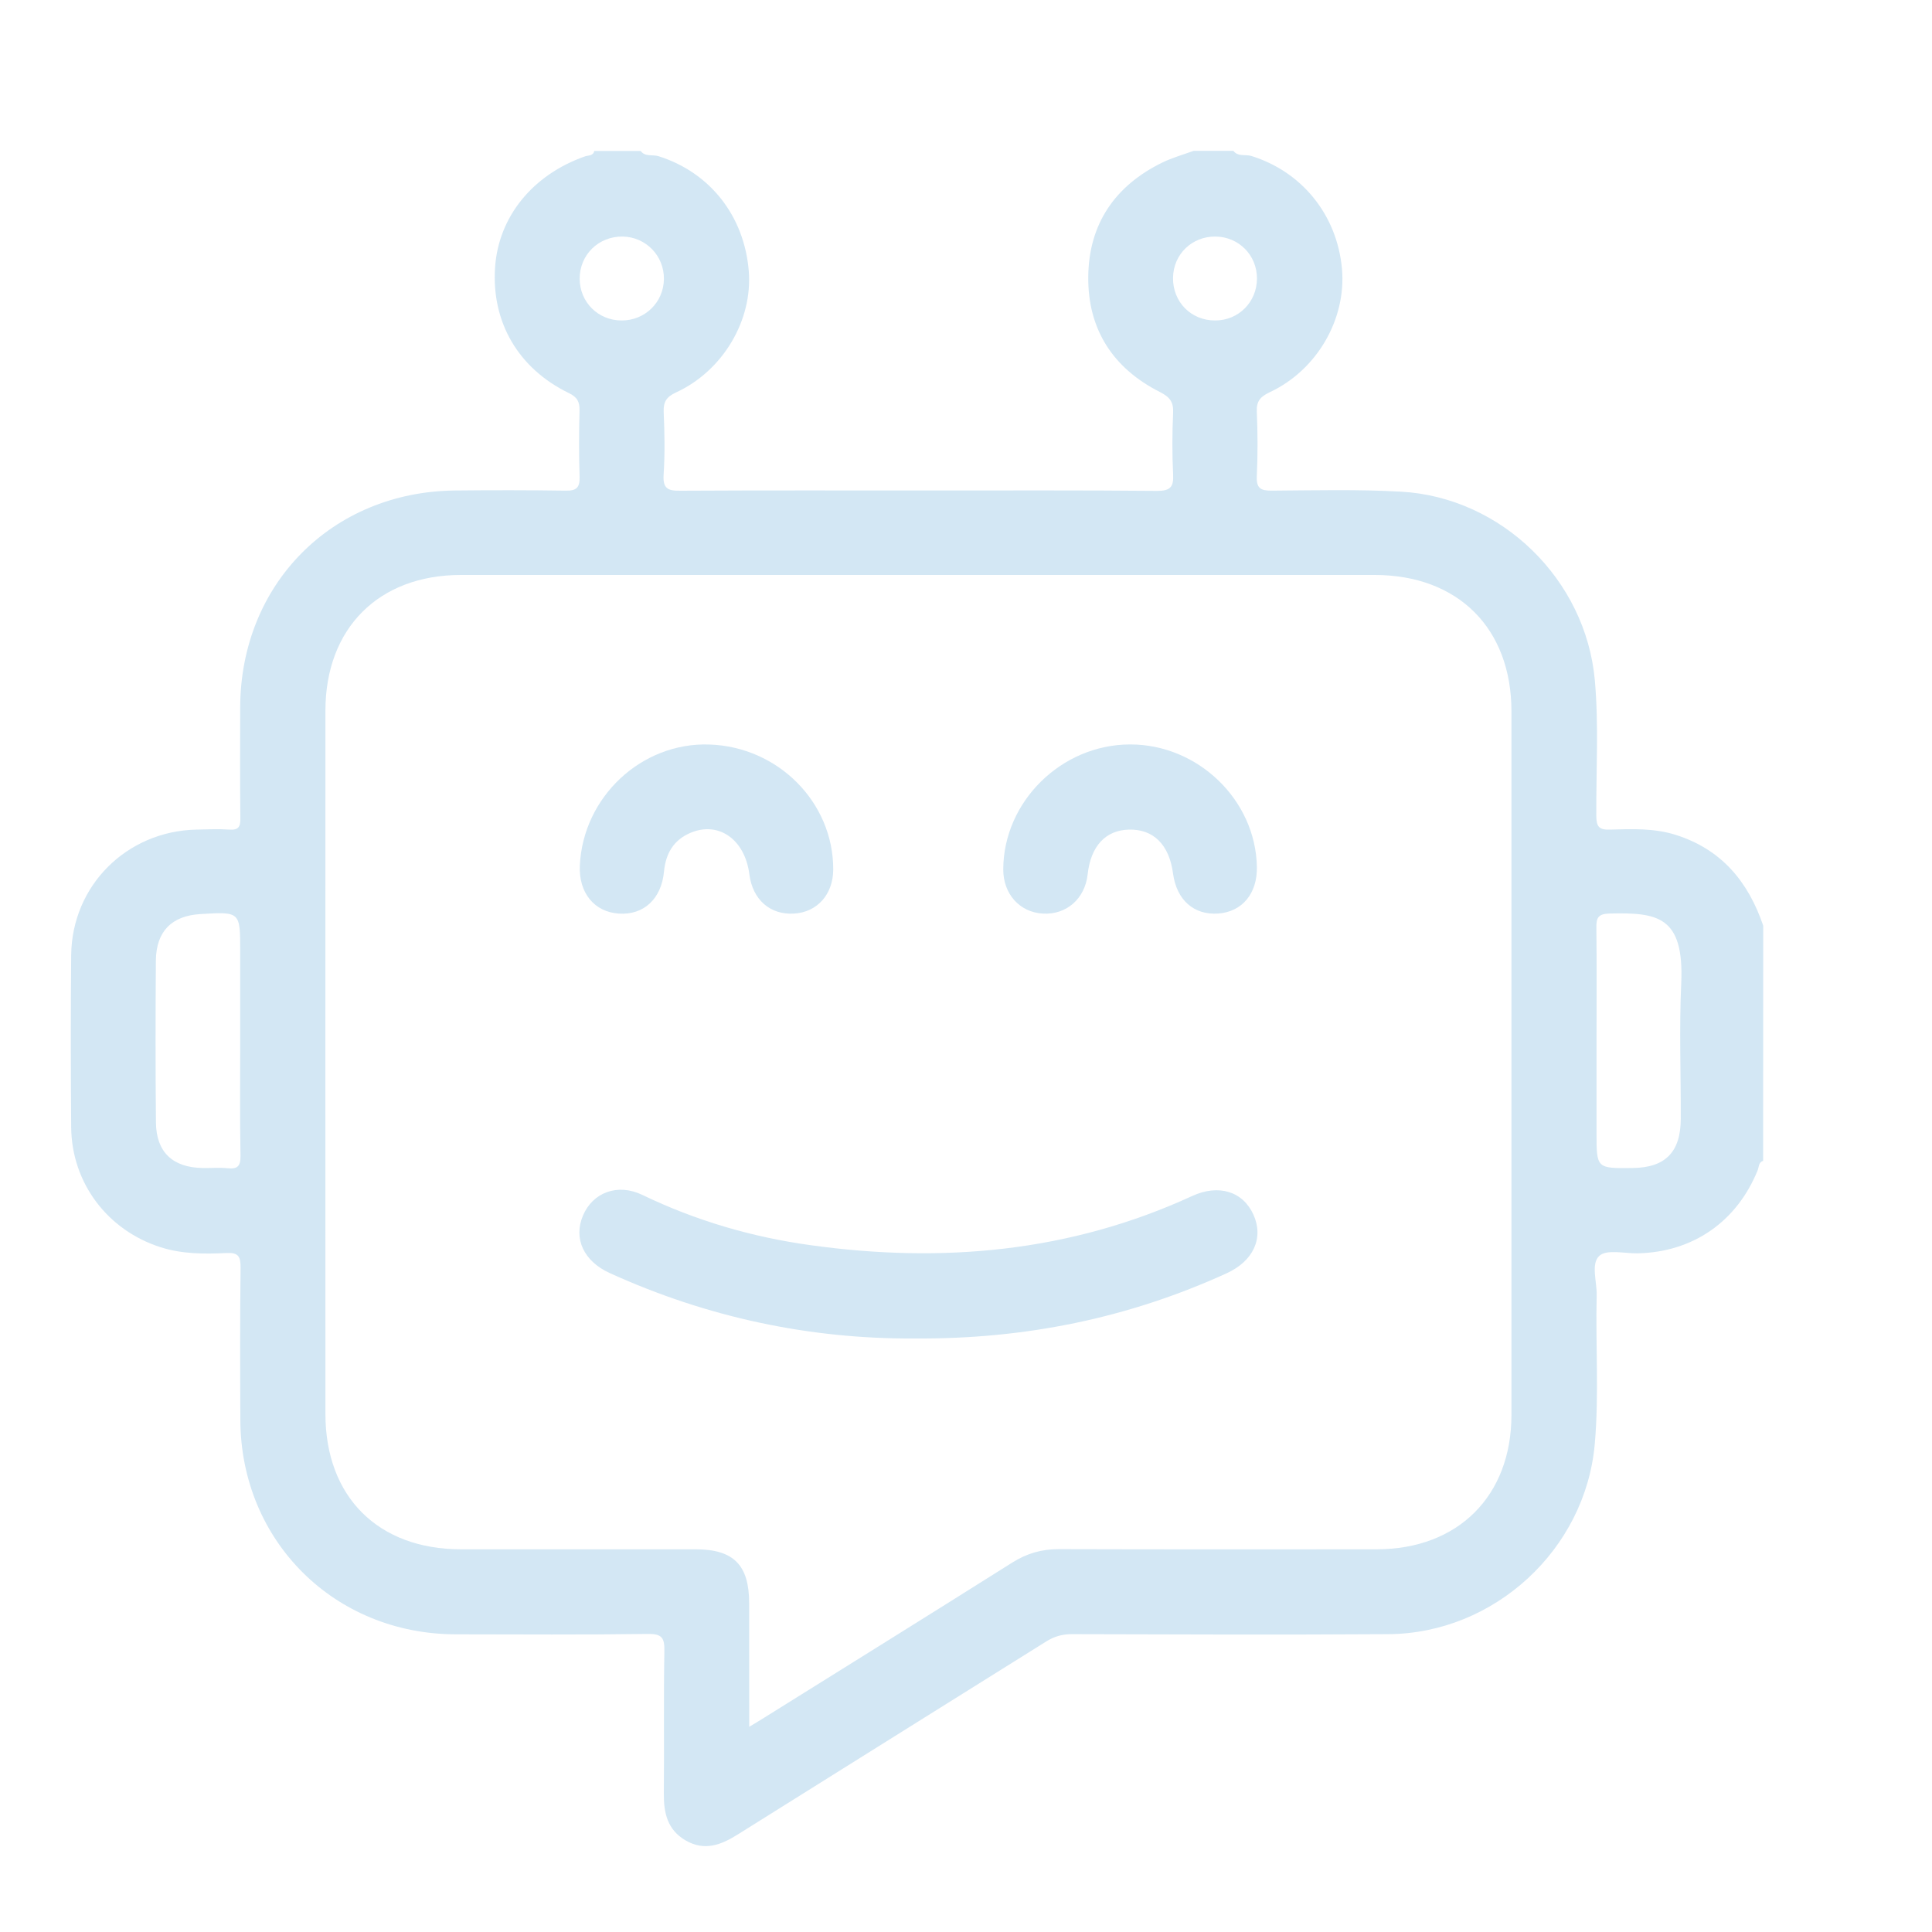 <svg width="25" height="25" viewBox="0 0 25 25" fill="none" xmlns="http://www.w3.org/2000/svg">
<g clip-path="url(#clip0_207_2839)">
<path d="M22.815 15.021C22.755 15.04 22.761 15.101 22.744 15.144C22.473 15.81 21.906 16.203 21.19 16.218C21.02 16.221 20.792 16.163 20.696 16.25C20.583 16.352 20.665 16.584 20.661 16.76C20.645 17.402 20.693 18.046 20.636 18.687C20.515 20.051 19.336 21.138 17.963 21.146C16.6 21.155 15.236 21.15 13.873 21.146C13.745 21.145 13.64 21.176 13.534 21.243C12.206 22.075 10.875 22.904 9.548 23.737C9.329 23.875 9.115 23.957 8.87 23.814C8.636 23.677 8.588 23.459 8.59 23.209C8.596 22.595 8.586 21.981 8.597 21.367C8.6 21.197 8.569 21.14 8.382 21.143C7.554 21.155 6.726 21.149 5.898 21.148C4.328 21.146 3.116 19.942 3.11 18.374C3.107 17.718 3.105 17.06 3.113 16.404C3.114 16.259 3.086 16.206 2.93 16.214C2.645 16.228 2.359 16.228 2.081 16.14C1.393 15.922 0.928 15.31 0.921 14.588C0.915 13.846 0.914 13.103 0.921 12.361C0.93 11.46 1.638 10.755 2.541 10.735C2.684 10.732 2.828 10.725 2.969 10.735C3.086 10.743 3.112 10.699 3.11 10.589C3.105 10.111 3.107 9.633 3.108 9.155C3.112 7.561 4.292 6.366 5.884 6.347C6.363 6.342 6.841 6.342 7.319 6.349C7.458 6.352 7.504 6.311 7.5 6.17C7.49 5.885 7.492 5.599 7.499 5.314C7.502 5.2 7.47 5.139 7.362 5.087C6.707 4.769 6.359 4.17 6.406 3.463C6.449 2.806 6.892 2.261 7.571 2.023C7.612 2.009 7.676 2.019 7.69 1.953C7.889 1.953 8.09 1.953 8.29 1.953C8.348 2.033 8.444 1.997 8.521 2.021C9.184 2.23 9.63 2.79 9.689 3.506C9.741 4.143 9.356 4.798 8.748 5.078C8.625 5.135 8.583 5.198 8.588 5.331C8.6 5.602 8.605 5.875 8.587 6.144C8.576 6.324 8.644 6.352 8.804 6.35C9.882 6.344 10.959 6.347 12.037 6.347C13.015 6.347 13.992 6.343 14.97 6.352C15.144 6.353 15.189 6.302 15.18 6.136C15.167 5.873 15.168 5.608 15.18 5.344C15.187 5.202 15.139 5.139 15.01 5.073C14.403 4.767 14.075 4.262 14.082 3.581C14.088 2.902 14.425 2.405 15.037 2.105C15.167 2.041 15.309 2.002 15.445 1.952C15.617 1.952 15.789 1.952 15.96 1.952C16.02 2.031 16.115 1.995 16.192 2.018C16.848 2.222 17.302 2.782 17.365 3.478C17.423 4.129 17.042 4.79 16.429 5.076C16.31 5.133 16.257 5.19 16.263 5.327C16.275 5.605 16.276 5.884 16.263 6.162C16.256 6.319 16.313 6.35 16.458 6.349C17.015 6.345 17.573 6.331 18.128 6.362C19.433 6.435 20.52 7.502 20.637 8.801C20.689 9.385 20.653 9.972 20.656 10.557C20.657 10.697 20.691 10.74 20.833 10.735C21.118 10.727 21.404 10.715 21.683 10.803C22.275 10.99 22.622 11.408 22.816 11.978C22.815 12.993 22.815 14.007 22.815 15.021ZM9.695 22.345C9.784 22.291 9.838 22.259 9.89 22.226C10.96 21.558 12.032 20.892 13.098 20.22C13.287 20.101 13.479 20.045 13.702 20.046C15.073 20.05 16.444 20.049 17.814 20.048C18.867 20.047 19.558 19.358 19.558 18.308C19.559 15.273 19.559 12.239 19.558 9.204C19.558 8.13 18.866 7.441 17.79 7.44C13.848 7.44 9.907 7.44 5.965 7.44C4.901 7.44 4.212 8.129 4.211 9.194C4.21 12.229 4.21 15.264 4.211 18.298C4.212 19.369 4.893 20.047 5.964 20.048C6.978 20.049 7.992 20.047 9.006 20.048C9.493 20.049 9.693 20.252 9.694 20.741C9.695 21.261 9.695 21.782 9.695 22.345ZM3.108 13.501C3.108 13.102 3.108 12.702 3.108 12.303C3.108 11.797 3.108 11.797 2.594 11.828C2.222 11.85 2.021 12.052 2.017 12.429C2.012 13.128 2.011 13.827 2.018 14.526C2.022 14.909 2.235 15.108 2.623 15.114C2.73 15.116 2.838 15.106 2.944 15.117C3.072 15.13 3.114 15.093 3.112 14.956C3.103 14.47 3.108 13.985 3.108 13.501ZM20.659 13.484C20.659 13.876 20.659 14.268 20.659 14.659C20.659 15.12 20.659 15.12 21.128 15.114C21.549 15.109 21.748 14.908 21.749 14.478C21.751 13.894 21.728 13.309 21.755 12.725C21.794 11.853 21.448 11.807 20.829 11.821C20.677 11.825 20.655 11.878 20.657 12.008C20.663 12.5 20.659 12.992 20.659 13.484ZM15.728 3.061C15.424 3.058 15.184 3.29 15.179 3.592C15.173 3.906 15.413 4.149 15.726 4.147C16.028 4.146 16.264 3.908 16.265 3.605C16.266 3.302 16.03 3.064 15.728 3.061ZM8.043 4.147C8.346 4.148 8.587 3.912 8.591 3.612C8.595 3.311 8.359 3.067 8.059 3.061C7.746 3.056 7.5 3.297 7.501 3.607C7.502 3.91 7.739 4.146 8.043 4.147Z" fill="#D3E7F4"/>
<path d="M11.833 17.32C10.48 17.328 9.153 17.048 7.889 16.473C7.553 16.32 7.418 16.027 7.543 15.731C7.669 15.43 7.992 15.308 8.312 15.462C9.005 15.796 9.734 16.009 10.492 16.113C12.193 16.349 13.847 16.203 15.425 15.477C15.768 15.319 16.083 15.415 16.22 15.719C16.355 16.02 16.22 16.318 15.871 16.477C14.599 17.057 13.264 17.33 11.833 17.32Z" fill="#D3E7F4"/>
<path d="M16.264 11.217C16.271 11.561 16.075 11.798 15.765 11.821C15.449 11.844 15.225 11.646 15.179 11.303C15.13 10.93 14.925 10.727 14.608 10.735C14.305 10.743 14.114 10.949 14.074 11.315C14.039 11.63 13.8 11.839 13.495 11.822C13.193 11.805 12.981 11.567 12.982 11.248C12.986 10.373 13.733 9.636 14.62 9.633C15.5 9.63 16.248 10.35 16.264 11.217Z" fill="#D3E7F4"/>
<path d="M7.503 11.202C7.543 10.314 8.299 9.605 9.177 9.634C10.069 9.662 10.784 10.383 10.782 11.251C10.781 11.574 10.574 11.806 10.271 11.822C9.963 11.839 9.739 11.64 9.697 11.315C9.64 10.862 9.298 10.621 8.932 10.778C8.713 10.872 8.614 11.048 8.592 11.279C8.558 11.633 8.329 11.843 8.008 11.822C7.69 11.801 7.488 11.553 7.503 11.202Z" fill="#D3E7F4"/>
</g>
<defs>
<clipPath id="clip0_207_2839">
<rect width="24" height="24" fill="white" transform="translate(0.235 0.951)"/>
</clipPath>
</defs>
</svg>
